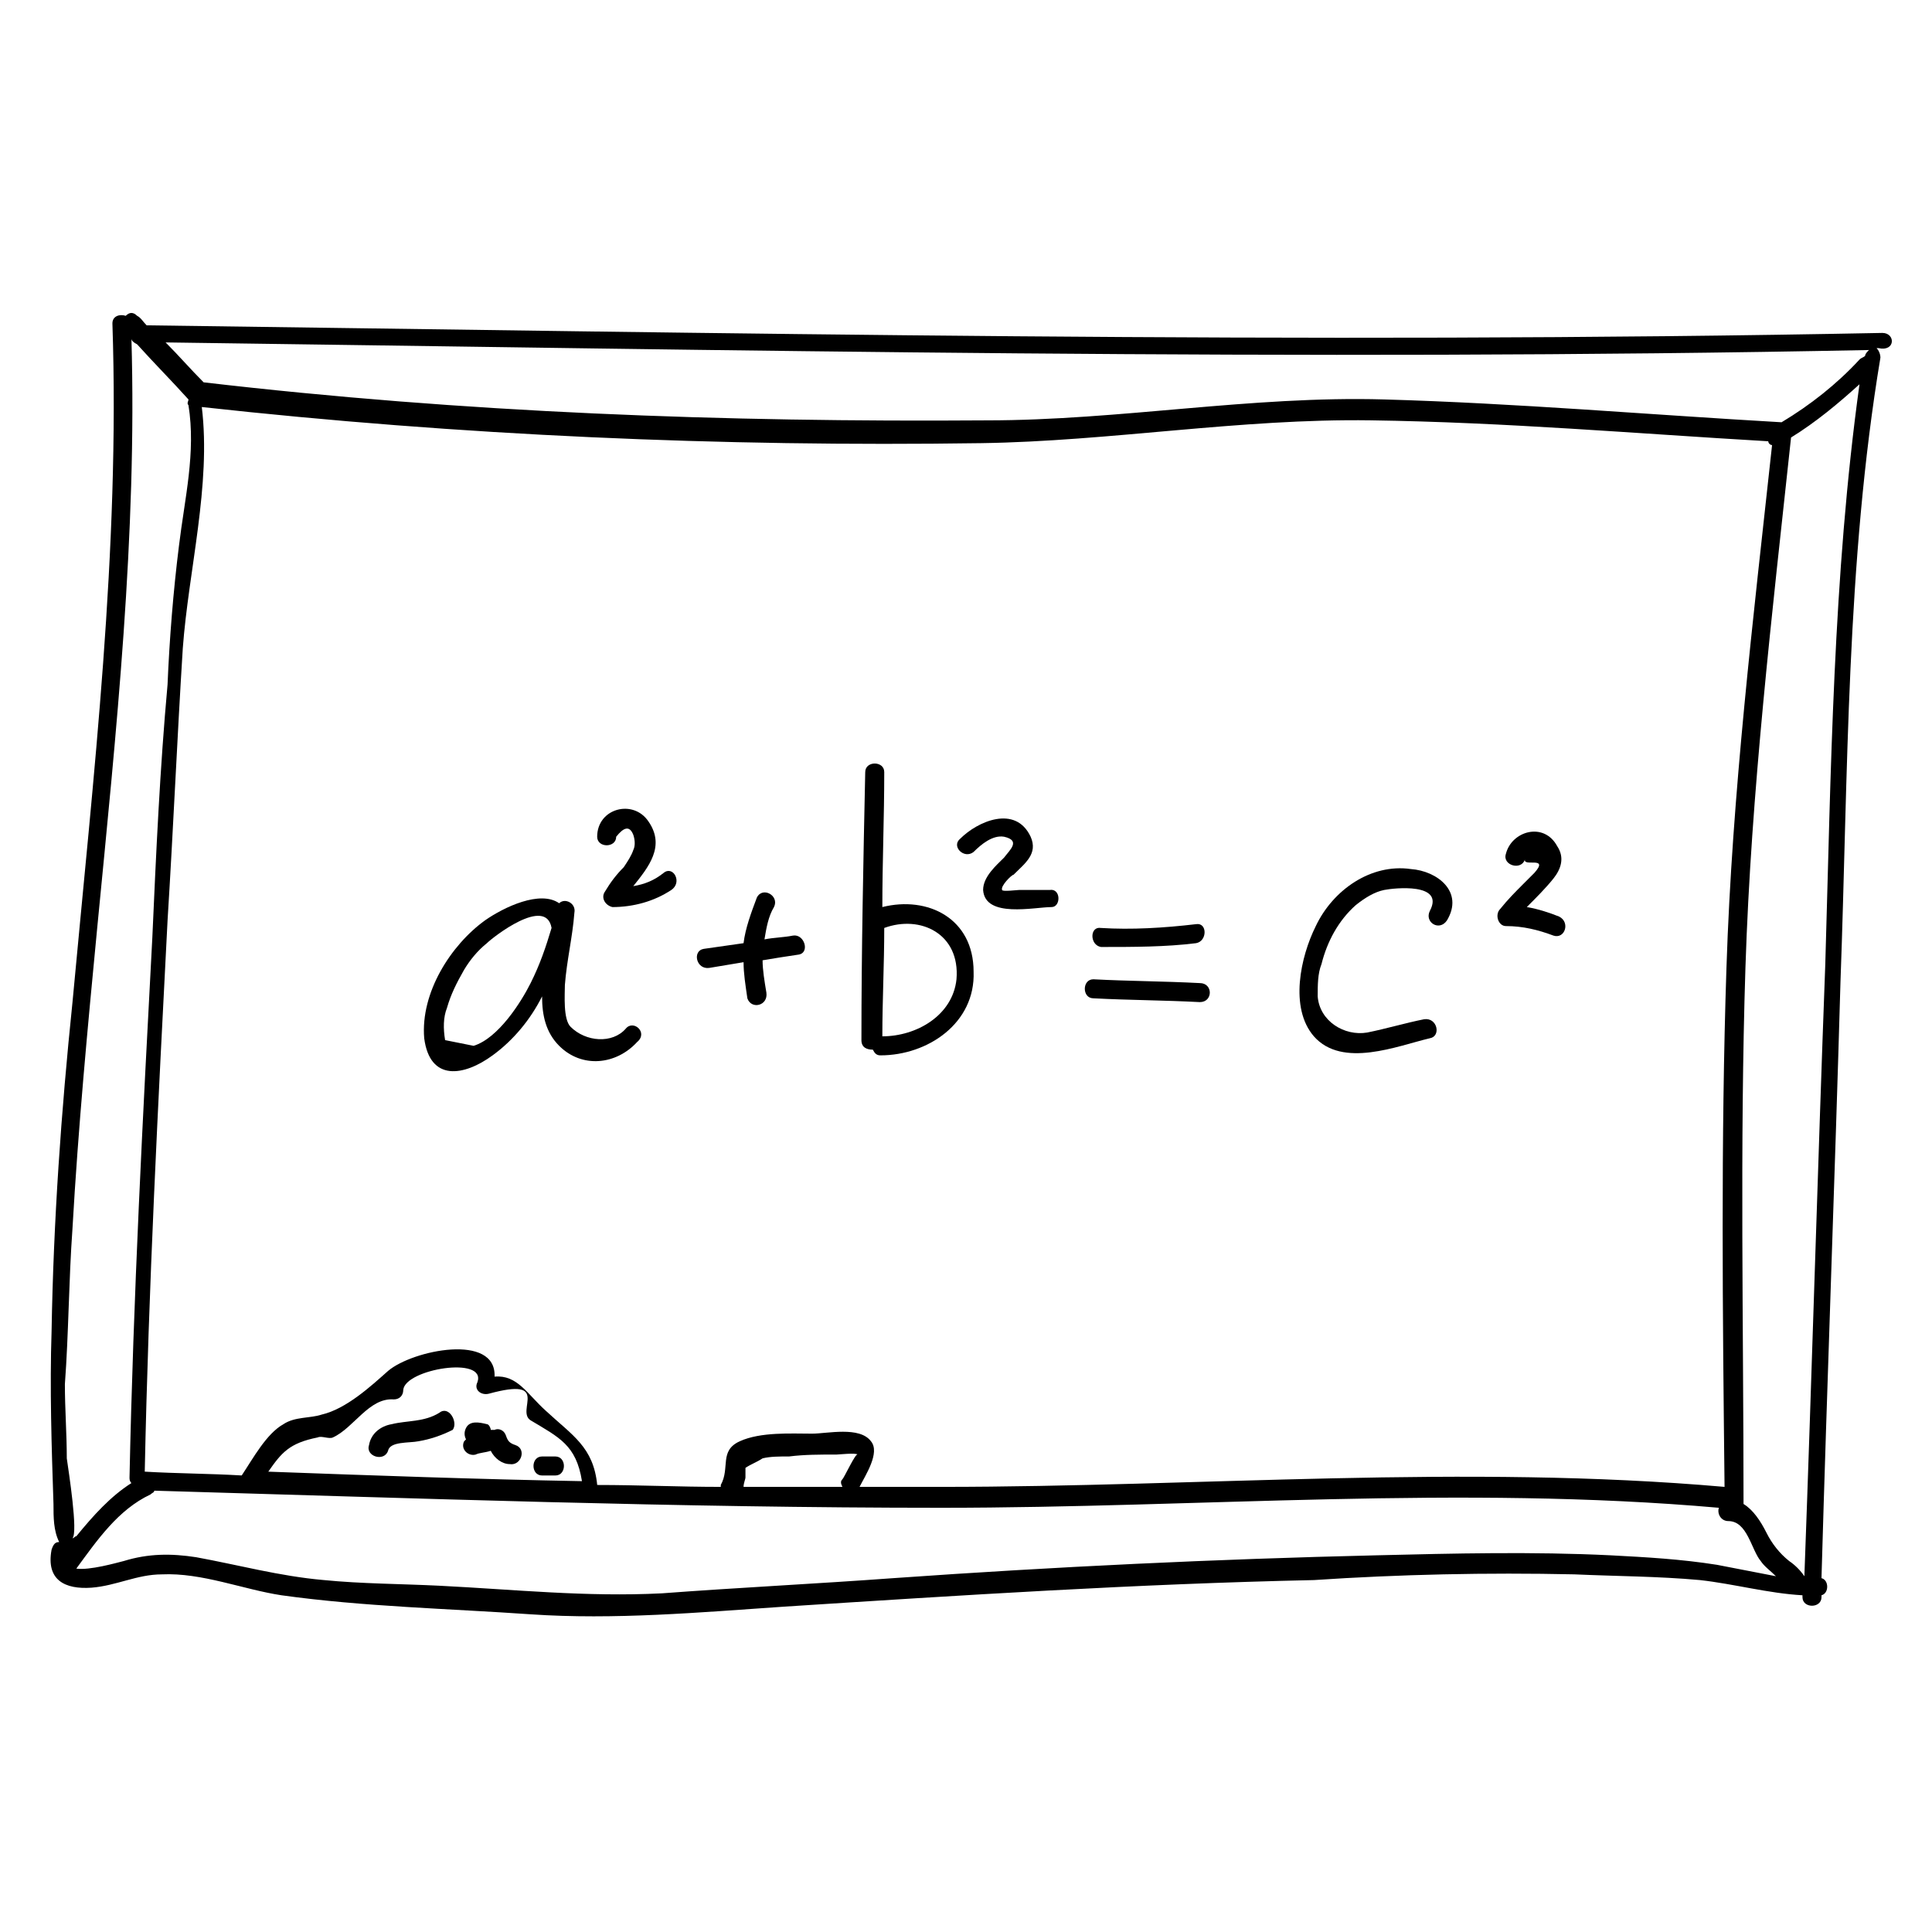 <?xml version="1.0" encoding="UTF-8"?>
<!-- Uploaded to: SVG Repo, www.svgrepo.com, Generator: SVG Repo Mixer Tools -->
<svg fill="#000000" width="800px" height="800px" version="1.1" viewBox="144 144 512 512" xmlns="http://www.w3.org/2000/svg">
 <g>
  <path d="m642.84 232.23c-153.16 3.023-306.82 0-459.98-2.016-1.008-1.008-1.512-2.016-2.519-2.519-1.008-1.008-2.016-1.008-3.023 0-1.512-0.504-3.527 0-3.527 2.016 2.016 59.953-5.039 119.91-10.578 179.86-3.023 29.223-5.039 57.938-5.543 87.16-0.504 15.113 0 30.73 0.504 45.848 0 3.527 0 7.055 1.512 10.078-1.008 0-1.512 0.504-2.016 2.016-1.512 8.062 3.527 10.578 10.578 10.078 6.551-0.504 12.09-3.527 18.641-3.527 10.578-0.504 21.664 4.031 31.738 5.543 21.664 3.023 44.336 3.527 66 5.039 22.168 1.512 44.84-0.504 67.008-2.016 46.855-3.023 93.707-6.047 140.56-7.055 22.672-1.516 45.848-2.019 69.023-1.516 11.082 0.504 22.168 0.504 33.25 1.512 9.07 1.008 18.137 3.527 27.207 4.031v0.504c0 3.023 5.039 3.023 5.039 0v-0.504c2.016-0.504 2.016-4.031 0-4.535 1.512-52.898 3.527-105.3 5.039-158.2 2.016-54.914 1.512-110.84 10.578-165.25 0-1.008-0.504-2.016-1.008-2.519h0.504c4.535 1.008 4.535-4.031 1.008-4.031zm-479.63 237.29c1.512-26.699 4.031-53.402 6.551-79.602 5.039-51.891 10.578-104.29 9.07-156.18 0 0.504 0.504 1.008 1.512 1.512 4.535 5.039 9.07 9.574 13.602 14.609 0 0.504-0.504 1.008 0 1.512 2.016 12.594-1.008 24.688-2.519 37.281-1.512 12.09-2.519 24.688-3.023 36.777-2.016 22.168-3.023 44.336-4.031 67.008-2.519 47.359-5.039 95.219-6.047 143.08 0 0.504 0 1.008 0.504 1.512-5.543 3.527-10.078 8.566-14.609 14.105-0.504 0-0.504 0.504-1.008 0.504 1.512-1.512-1.008-17.633-1.512-21.16 0-6.551-0.504-13.098-0.504-19.648 1.008-13.602 1.008-27.203 2.016-41.312zm449.4-208.58c0 0.504 0.504 1.008 1.008 1.008-5.039 46.352-10.578 92.195-12.09 138.55-1.512 45.848-1.008 91.691-0.504 137.54-69.023-6.047-138.55 0-207.57 0h-21.664c1.512-3.023 5.543-9.07 3.023-12.09-3.023-4.031-11.586-2.016-15.617-2.016-5.543 0-13.602-0.504-19.145 2.016s-2.519 7.055-5.039 11.586v0.504c-11.082 0-21.664-0.504-32.746-0.504-1.008-10.078-6.551-13.098-13.602-19.648-5.039-4.535-7.559-9.574-13.602-9.07 0.504-11.586-21.664-7.055-28.215-1.512-4.535 4.031-11.082 10.078-17.633 11.586-3.023 1.008-7.055 0.504-10.078 2.519-4.535 2.519-8.062 9.07-11.082 13.602-8.566-0.504-17.129-0.504-25.695-1.008 1.008-48.871 3.527-97.234 6.047-146.11 1.512-24.184 2.519-47.863 4.031-72.043 1.512-20.656 7.559-43.328 5.039-63.984 68.52 7.559 137.54 10.578 206.56 9.574 34.258-0.504 68.52-6.551 103.28-6.047 35.766 0.512 70.527 3.535 105.29 5.547zm-245.36 275.08c-0.504 0.504-0.504 1.008 0 2.016h-26.199c0-1.008 0.504-2.016 0.504-2.519v-2.519c1.512-1.008 3.023-1.512 4.535-2.519 2.016-0.504 4.535-0.504 7.055-0.504 4.031-0.504 8.062-0.504 12.594-0.504 0.504 0 5.039-0.504 5.543 0-0.504-0.504-3.527 6.047-4.031 6.551zm-93.707-22.672c16.625-4.535 7.055 4.535 11.082 7.055 7.559 4.535 12.09 6.551 13.602 16.121-27.711-0.504-55.418-1.512-83.129-2.519 3.527-5.039 5.543-7.559 13.098-9.07 1.008-0.504 3.023 0.504 4.031 0 5.543-2.519 9.574-10.578 16.121-10.078 1.512 0 2.519-1.008 2.519-2.519 0.504-5.543 22.168-9.07 19.648-2.016-1.004 2.019 1.012 3.531 3.027 3.027zm297.25 42.824c-20.656-1.008-41.312-0.504-61.969 0-42.824 1.008-85.145 3.023-127.97 6.047-20.656 1.512-41.312 2.519-61.465 4.031-20.152 1.008-38.793-1.008-58.945-2.016-10.078-0.504-20.656-0.504-30.73-1.512-11.586-1.008-22.672-4.031-33.754-6.047-6.551-1.008-12.594-1.008-19.145 1.008-2.016 0.504-9.07 2.519-12.594 2.016 5.543-7.559 11.082-15.617 19.648-19.648 0.504-0.504 1.008-0.504 1.008-1.008 69.527 2.016 139.05 4.535 208.58 4.535 68.52 0 137.54-6.047 206.06 0-0.504 1.512 0.504 3.527 2.519 3.527 5.039 0 6.047 7.559 8.566 10.578 1.008 1.512 2.519 2.519 4.031 4.031-5.039-1.008-10.578-2.016-15.617-3.023-9.582-1.512-18.648-2.016-28.223-2.519zm56.93-156.68c-2.016 53.906-3.527 107.82-5.543 162.23-1.008-1.512-2.519-3.023-4.031-4.031-2.519-2.016-4.535-4.535-6.047-7.559-1.512-3.023-3.527-6.047-6.047-7.559 0-47.359-1.008-94.715 0.504-142.07 1.512-46.855 7.055-93.707 12.09-140.56 6.551-4.031 12.594-9.07 18.137-14.105-7.047 50.887-7.551 102.78-9.062 153.66zm10.582-161.22v0c-0.504 0.504-1.008 0.504-1.512 1.008-6.047 6.551-13.098 12.09-20.656 16.625-35.266-2.016-70.031-5.039-105.3-6.047-35.266-1.008-70.031 5.543-105.3 5.543-69.527 0.504-138.55-2.016-207.57-10.078-3.527-3.527-6.551-7.055-10.078-10.578 150.64 2.016 300.77 5.039 451.41 2.016-0.5 0.504-1.004 1.008-1.004 1.512z"/>
  <path d="m260.44 518.39c-4.031 2.519-8.566 2.016-12.594 3.023-3.023 0.504-5.543 2.519-6.047 5.543-1.008 3.023 4.031 4.535 5.039 1.512 0.504-2.519 5.543-2.016 8.062-2.519 3.023-0.504 6.047-1.512 9.07-3.023 1.508-2.016-1.012-6.551-3.531-4.535z"/>
  <path d="m267.5 522.43c-0.504 1.008-0.504 2.016 0 3.023l-0.504 0.504c-1.008 2.016 1.008 4.031 3.023 3.527 1.008-0.504 2.519-0.504 4.031-1.008 1.008 2.016 3.023 3.527 5.039 3.527 3.023 0.504 4.535-4.031 1.512-5.039-1.512-0.504-2.016-1.008-2.519-2.519-0.504-1.512-2.016-2.016-3.023-1.512h-1.008c0-0.504-0.504-1.512-1.008-1.512-2.016-0.504-4.535-1.008-5.543 1.008z"/>
  <path d="m287.65 535.02h3.527c3.023 0 3.023-5.039 0-5.039h-3.527c-3.023 0-3.023 5.039 0 5.039z"/>
  <path d="m309.82 416.62c-3.527 4.031-10.578 3.527-14.609-0.504-2.016-2.016-1.512-8.566-1.512-11.082 0.504-6.551 2.016-12.594 2.519-19.145 0.504-2.519-2.519-4.031-4.031-2.519-5.039-3.527-14.609 1.008-19.648 4.535-9.07 6.551-17.129 19.145-16.121 31.234 1.512 11.586 10.578 10.078 18.137 4.535 5.543-4.031 10.078-9.574 13.098-15.617 0 5.039 1.008 9.574 4.535 13.098 6.047 6.047 15.113 5.039 20.656-1.008 3.023-2.519-1.008-6.047-3.023-3.527zm-40.305 4.535c-2.519-0.504-5.039-1.008-7.559-1.512-0.504-3.023-0.504-6.047 0.504-8.566 1.008-3.527 2.519-6.551 4.535-10.078 1.512-2.519 3.527-5.039 6.047-7.055 1.512-1.512 15.617-12.594 17.129-4.031-1.512 5.039-3.023 9.574-5.543 14.609-2.519 5.043-8.562 14.617-15.113 16.633z"/>
  <path d="m319.89 375.31c-2.519 2.016-5.039 3.023-8.062 3.527 4.031-5.039 8.566-10.578 4.031-17.129-4.031-6.047-13.602-3.527-13.602 4.031 0 3.023 5.039 3.023 5.039 0 2.016-2.519 3.527-3.023 4.535-0.504 0.504 1.512 0.504 3.023 0 4.031-0.504 1.512-1.512 3.023-2.519 4.535-2.016 2.016-3.527 4.031-5.039 6.551-1.008 1.512 0 3.527 2.016 4.031 5.543 0 11.082-1.512 15.617-4.535 3.019-2.019 0.5-6.555-2.016-4.539z"/>
  <path d="m354.15 391.94c-2.519 0.504-5.039 0.504-7.559 1.008 0.504-3.023 1.008-6.047 2.519-8.566 1.512-3.023-3.023-5.543-4.535-2.519-1.512 4.031-3.023 8.062-3.527 12.09-3.527 0.504-7.055 1.008-10.578 1.512-3.023 0.504-2.016 5.543 1.512 5.039 3.023-0.504 6.047-1.008 9.07-1.512 0 3.023 0.504 6.047 1.008 9.574 1.008 3.023 5.543 2.016 5.039-1.512-0.504-3.023-1.008-6.047-1.008-8.566 3.023-0.504 6.047-1.008 9.574-1.512 3.019-0.5 1.508-5.539-1.516-5.035z"/>
  <path d="m377.83 384.38c0-12.09 0.504-23.68 0.504-35.77 0-3.023-5.039-3.023-5.039 0-0.504 23.68-1.008 47.359-1.008 71.039 0 2.016 1.512 2.519 3.023 2.519 0.504 1.008 1.008 1.512 2.016 1.512 12.594 0 25.191-8.566 24.688-22.168 0-14.109-12.094-20.152-24.184-17.133zm19.648 19.145c-1.008 9.574-10.578 15.113-19.648 15.113 0-9.574 0.504-19.145 0.504-28.719 9.57-3.523 20.152 1.516 19.145 13.605z"/>
  <path d="m422.17 379.85h-8.062c-0.504 0-4.535 0.504-4.535 0-0.504-1.008 2.519-4.031 3.023-4.031 3.023-3.023 6.551-5.543 4.535-10.078-4.031-8.566-14.105-4.031-18.641 0.504-2.519 2.016 1.008 5.543 3.527 3.527 2.016-2.016 5.039-4.535 8.062-4.031 4.535 1.008 1.512 3.527 0 5.543-2.016 2.016-5.543 5.039-5.543 8.566 0.504 7.559 13.602 4.535 18.137 4.535 2.516-0.004 2.516-5.039-0.504-4.535z"/>
  <path d="m435.77 394.96c8.566 0 17.129 0 25.191-1.008 3.023-0.504 3.023-5.543 0-5.039-8.566 1.008-17.129 1.512-25.191 1.008-3.023-0.504-3.023 4.535 0 5.039z"/>
  <path d="m461.97 404.53c-9.574-0.504-18.641-0.504-28.215-1.008-3.023 0-3.023 5.039 0 5.039 9.574 0.504 18.641 0.504 28.215 1.008 3.523 0 3.523-5.039 0-5.039z"/>
  <path d="m492.7 389.42c-4.031 8.062-7.055 21.664-0.504 29.223 7.559 8.566 22.168 2.519 30.73 0.504 3.023-0.504 2.016-5.543-1.512-5.039-5.039 1.008-10.078 2.519-15.113 3.527-6.047 1.008-12.594-3.023-13.098-9.574 0-3.023 0-6.047 1.008-8.566 1.512-6.047 4.535-11.586 9.07-15.617 2.519-2.016 5.039-3.527 7.559-4.031 2.519-0.504 16.121-2.016 12.09 5.543-1.512 3.023 2.519 5.543 4.535 2.519 4.535-7.559-2.519-13.098-9.574-13.602-10.582-1.512-20.656 5.543-25.191 15.113z"/>
  <path d="m543.08 389.42c4.535 0 8.566 1.008 12.594 2.519 3.023 1.008 4.535-3.527 1.512-5.039-2.519-1.008-5.543-2.016-8.566-2.519 2.519-2.519 5.039-5.039 7.055-7.559 2.016-2.519 3.023-5.543 1.008-8.566-3.527-6.551-12.09-4.031-13.602 2.016-1.008 3.023 4.031 4.535 5.039 1.512-0.504 2.016 6.551-1.008 2.519 3.527-1.008 1.008-2.016 2.016-3.023 3.023-2.016 2.016-4.031 4.031-6.047 6.551-1.512 1.512-0.504 4.535 1.512 4.535z"/>
 </g>
</svg>